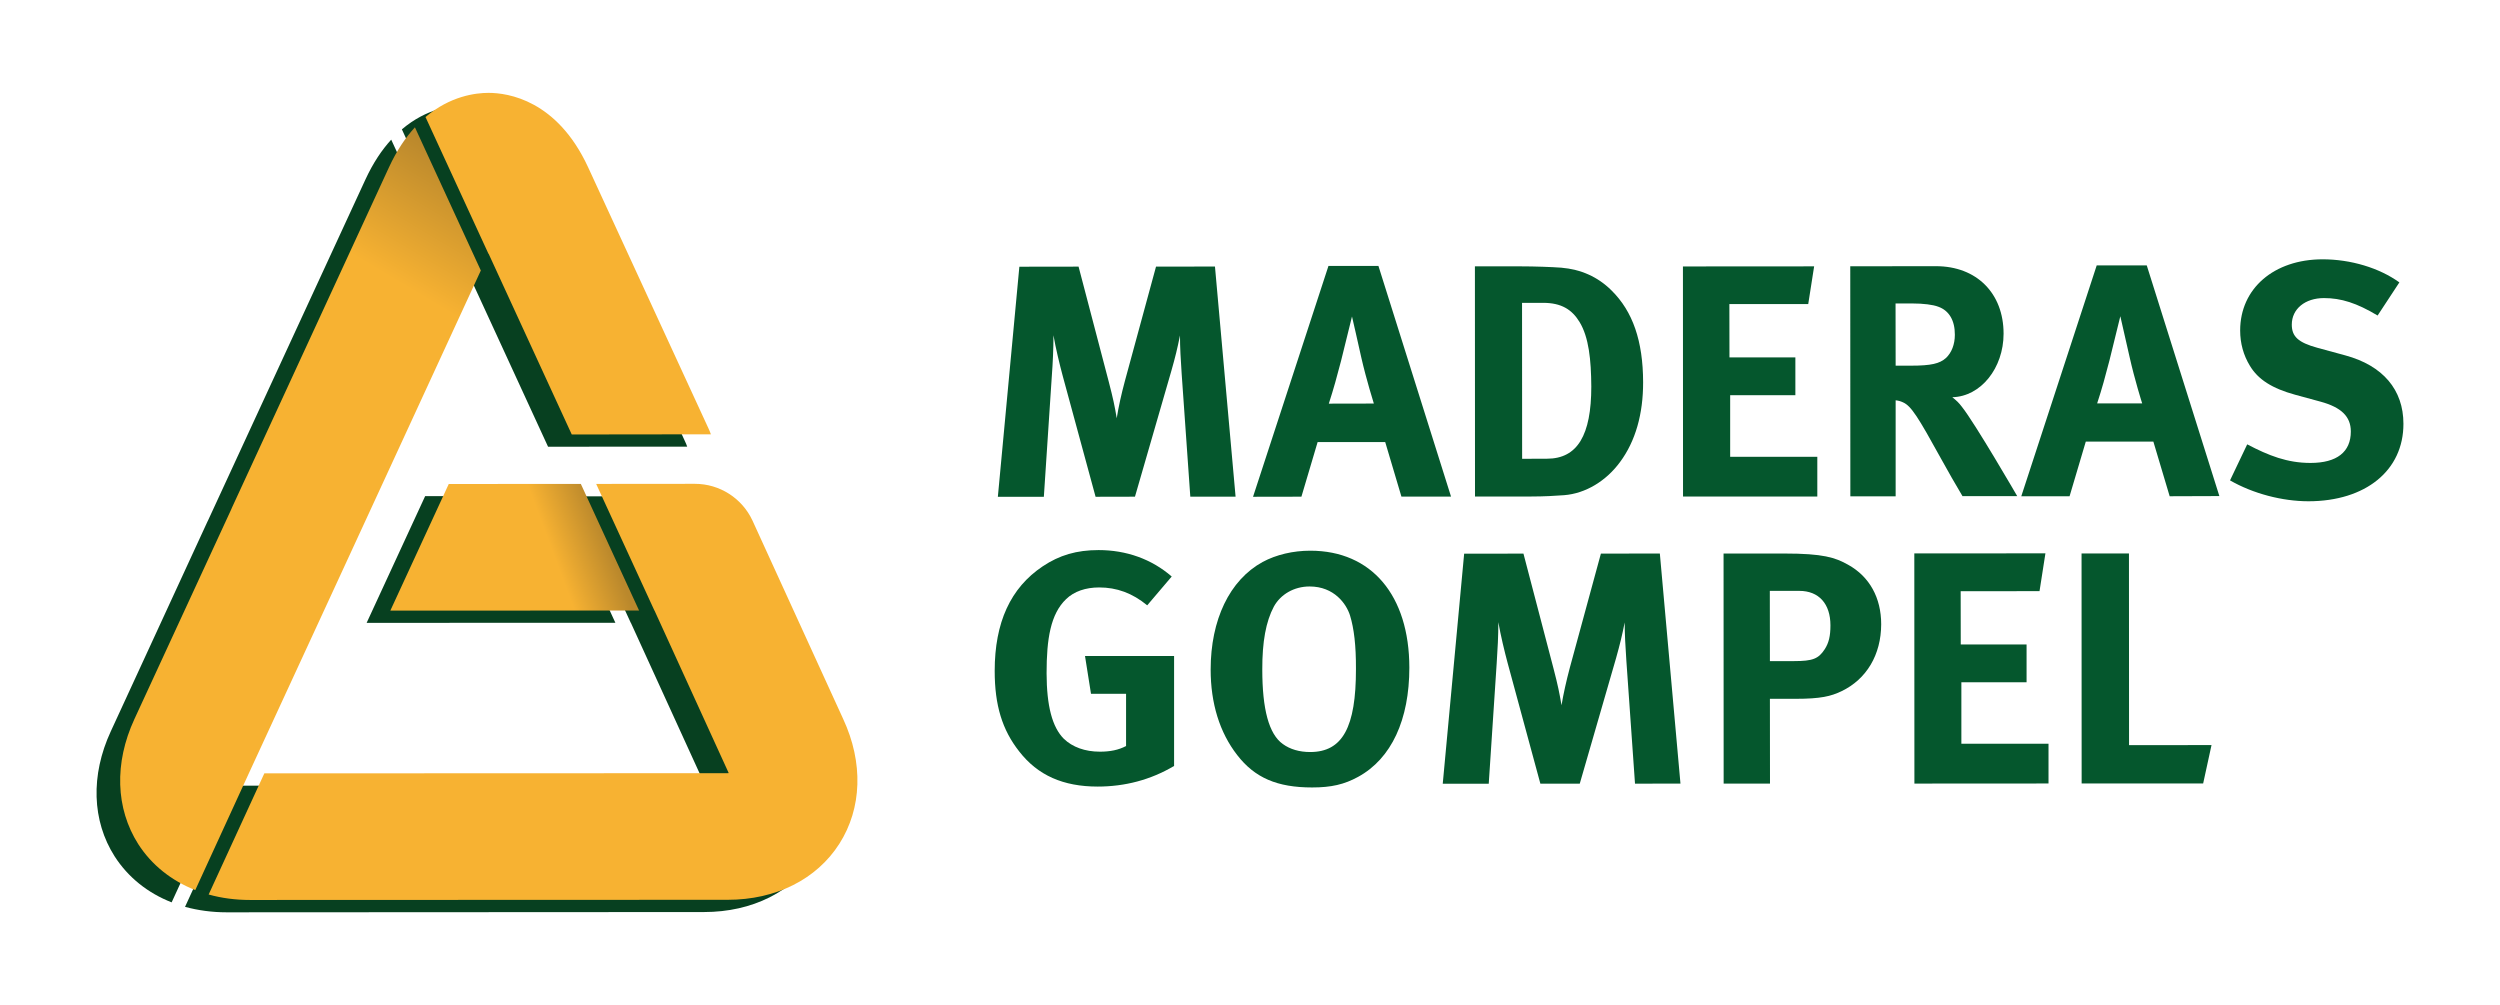<?xml version="1.0" encoding="utf-8"?>
<!-- Generator: Adobe Illustrator 27.0.0, SVG Export Plug-In . SVG Version: 6.00 Build 0)  -->
<svg version="1.1" id="Layer_1" xmlns="http://www.w3.org/2000/svg" xmlns:xlink="http://www.w3.org/1999/xlink" x="0px" y="0px"
	 viewBox="0 0 283.73 114.09" style="enable-background:new 0 0 283.73 114.09;" xml:space="preserve">
<style type="text/css">
	.st0{fill:#05572D;}
	.st1{fill:#074020;}
	.st2{fill:#F7B232;}
	.st3{fill:url(#SVGID_1_);}
	.st4{fill:url(#SVGID_00000155123557075262953520000010591712007429942931_);}
</style>
<g>
	<path class="st0" d="M135.09,56.37l-0.98-13.94c-0.11-1.65-0.19-2.97-0.19-4.36c-0.3,1.5-0.53,2.44-0.98,4.02l-4.13,14.28
		l-4.47,0.01l-3.73-13.72c-0.34-1.27-0.79-3.11-1.05-4.61c0,1.54-0.07,3.08-0.19,4.69l-0.9,13.64h-5.22l2.44-26.11l6.72-0.01
		l3.43,13.08c0.49,1.88,0.68,2.78,0.9,4.13c0.22-1.36,0.52-2.71,0.93-4.24l3.53-12.97l6.69-0.01l2.34,26.12H135.09z"/>
	<path class="st0" d="M159.05,56.36l-1.84-6.19h-7.67l-1.84,6.2l-5.49,0.01l8.56-26.2h5.67l8.24,26.18H159.05z M154.49,40.55
		c-0.26-1.21-1.05-4.63-1.05-4.63s-0.75,3.08-1.24,5.03c-0.49,1.88-0.83,3.12-1.39,4.86l5.11-0.01
		C155.92,45.8,155.06,43.06,154.49,40.55z"/>
	<path class="st0" d="M183.86,52.44c-1.58,2.15-3.91,3.57-6.35,3.76c-0.98,0.07-2.22,0.15-3.76,0.15h-6.35l-0.01-26.12h5.26
		c1.5,0,3.49,0.07,4.54,0.15c2.22,0.19,4.13,1.02,5.71,2.59c2.4,2.37,3.57,5.72,3.58,10.41C186.49,46.96,185.62,50.07,183.86,52.44z
		 M179.27,36.55c-0.86-1.42-2.07-2.18-4.13-2.18h-2.4l0.01,17.7l2.82-0.01c3.46,0,5.03-2.67,5.03-8.19
		C180.58,40.83,180.32,38.28,179.27,36.55z"/>
	<path class="st0" d="M191.01,56.35L191,30.24l14.89-0.01l-0.67,4.28l-8.95,0l0.01,6.05h7.48v4.29h-7.4v6.99l9.89,0v4.51
		L191.01,56.35z"/>
	<path class="st0" d="M222.74,56.33c-1.02-1.73-1.43-2.44-2.45-4.28c-2.59-4.7-3.38-5.98-4.32-6.39c-0.26-0.12-0.49-0.19-0.83-0.23
		l0,10.9H210l-0.01-26.11l9.73-0.01c4.62,0,7.67,3.08,7.67,7.66c0,3.91-2.59,7.14-5.82,7.21c0.52,0.42,0.75,0.64,1.09,1.09
		c1.5,1.88,6.28,10.14,6.28,10.14H222.74z M219.98,34.81c-0.6-0.23-1.69-0.37-2.97-0.37h-1.88l0.01,7.06h1.77
		c2.25,0,3.23-0.23,3.94-0.87c0.64-0.6,1.01-1.54,1.01-2.63C221.87,36.39,221.22,35.25,219.98,34.81z"/>
	<path class="st0" d="M246.24,56.32l-1.85-6.2h-7.67l-1.84,6.2h-5.48l8.56-26.2h5.68l8.24,26.18L246.24,56.32z M241.69,40.51
		c-0.27-1.2-1.05-4.62-1.05-4.62s-0.75,3.08-1.24,5.04c-0.49,1.88-0.82,3.11-1.39,4.85h5.11C243.11,45.77,242.25,43.02,241.69,40.51
		z"/>
	<path class="st0" d="M262,56.89c-2.97,0-6.28-0.86-8.91-2.37l1.95-4.09c2.44,1.28,4.55,2.11,7.18,2.11c3.01,0,4.58-1.25,4.58-3.57
		c0-1.7-1.09-2.74-3.42-3.38l-2.9-0.79c-2.59-0.71-4.21-1.72-5.15-3.31c-0.71-1.17-1.09-2.52-1.09-3.98c0-4.77,3.83-8.07,9.35-8.08
		c3.2,0,6.43,0.97,8.72,2.62l-2.47,3.76c-2.37-1.42-4.14-1.98-6.09-1.98c-2.14,0-3.65,1.23-3.65,3.01c0,1.35,0.72,2.03,2.9,2.63
		l3.16,0.86c4.29,1.16,6.61,3.91,6.61,7.77C272.78,53.38,268.5,56.88,262,56.89z"/>
	<path class="st0" d="M124.58,89.27c-3.91,0-6.8-1.27-8.91-3.99c-1.92-2.44-2.78-5.22-2.78-9.13c0-5.52,1.8-9.43,5.44-11.87
		c1.91-1.28,3.87-1.85,6.35-1.85c3.15,0,6.02,1.02,8.3,3l-2.78,3.27c-1.69-1.39-3.46-2.03-5.45-2.03c-1.54,0-2.85,0.45-3.75,1.32
		c-1.77,1.69-2.22,4.51-2.22,8.42c0.01,3.72,0.64,6.12,1.96,7.44c0.98,0.94,2.4,1.46,4.09,1.46c1.16,0,2.11-0.19,2.97-0.64v-5.93
		h-3.98l-0.68-4.29h10.11l0,12.48C130.59,88.51,127.66,89.27,124.58,89.27z"/>
	<path class="st0" d="M154.13,88.17c-1.57,0.86-3.04,1.2-5.22,1.2c-3.95,0-6.5-1.09-8.5-3.68c-1.99-2.56-3.01-5.86-3.01-9.7
		c0-5.64,2.14-10.15,5.9-12.21c1.54-0.83,3.45-1.28,5.41-1.28c6.95,0,11.23,5.07,11.24,13.27C159.95,81.66,157.93,86.1,154.13,88.17
		z M153.22,69.86c-0.41-1.32-1.8-3.3-4.59-3.3c-1.77,0-3.3,0.9-4.06,2.29c-0.9,1.69-1.32,3.99-1.31,7.14c0,4.51,0.75,7.33,2.33,8.45
		c0.82,0.6,1.88,0.91,3.12,0.91c3.65-0.01,5.19-2.79,5.18-9.44C153.9,73.24,153.67,71.33,153.22,69.86z"/>
	<path class="st0" d="M185.56,88.94L184.58,75c-0.11-1.66-0.19-2.98-0.19-4.36c-0.3,1.51-0.53,2.44-0.97,4.02l-4.13,14.28h-4.47
		l-3.72-13.71c-0.34-1.27-0.79-3.12-1.05-4.62c0,1.54-0.08,3.09-0.19,4.7l-0.9,13.64h-5.22l2.43-26.11l6.73-0.01l3.42,13.07
		c0.49,1.88,0.67,2.78,0.9,4.14c0.23-1.35,0.53-2.7,0.94-4.25l3.53-12.96l6.69-0.01l2.34,26.11L185.56,88.94z"/>
	<path class="st0" d="M208.99,78.45c-1.2,0.57-2.33,0.86-5.23,0.86h-2.89l0.01,9.62h-5.26l-0.01-26.11l6.88,0
		c4.43,0,5.79,0.45,7.25,1.27c2.44,1.35,3.76,3.76,3.76,6.76C213.49,74.31,211.84,77.09,208.99,78.45z M204.21,67.06h-3.35
		l0.01,7.97h2.74c2.14,0,2.78-0.27,3.49-1.36c0.45-0.71,0.64-1.46,0.64-2.7C207.74,68.53,206.43,67.06,204.21,67.06z"/>
	<path class="st0" d="M217.27,88.93l-0.01-26.12l14.88-0.01l-0.67,4.29l-8.95,0.01l0.01,6.04H230v4.29h-7.4l0,6.98h9.89v4.51
		L217.27,88.93z"/>
	<path class="st0" d="M250.04,88.92h-13.79l-0.01-26.11h5.38l0.01,21.76l9.36-0.01L250.04,88.92z"/>
	<path class="st1" d="M52.76,30.19L62.2,50.7l15.79-0.01c-0.08-0.22-0.16-0.44-0.27-0.65L64.06,20.37
		c-3.52-7.61-9.08-8.43-11.3-8.43c-1.45,0-4.34,0.35-7.15,2.74l7.15,15.53L52.76,30.19z"/>
	<path class="st1" d="M41.61,70.69l28.23-0.01l-6.61-14.37H48.25L41.61,70.69z"/>
	<path class="st1" d="M93.01,82.98L82.72,60.49c-1.17-2.55-3.73-4.18-6.53-4.17l-11.21,0.01l6.61,14.36h0.01l8.37,18.33
		c0.02,0.05,0.04,0.09,0.05,0.13c-0.04,0-0.09,0-0.14,0l-52.57,0.02L21,102.92c1.47,0.4,3.05,0.62,4.71,0.62l54.19-0.03
		c5.48,0,10.1-2.31,12.68-6.36C95.15,93.13,95.31,87.96,93.01,82.98z"/>
	<path class="st1" d="M25.56,89.16c0.02-0.04,0.04-0.08,0.06-0.13l9.11-19.73l6.63-14.38L51.89,32.1L44.4,15.85
		c-1.05,1.15-2.05,2.62-2.93,4.53L23.66,58.96c-0.05,0.09-0.09,0.19-0.14,0.29L12.57,83.01c-2.3,4.98-2.13,10.15,0.44,14.18
		c1.53,2.38,3.76,4.16,6.47,5.22l6.09-13.25L25.56,89.16L25.56,89.16z"/>
	<path class="st2" d="M55.45,28.79l9.44,20.52l15.79-0.02c-0.08-0.22-0.16-0.43-0.27-0.66L66.74,18.97
		c-3.52-7.61-9.08-8.43-11.3-8.43c-1.45,0-4.34,0.35-7.15,2.74l7.15,15.53L55.45,28.79z"/>
	
		<linearGradient id="SVGID_1_" gradientUnits="userSpaceOnUse" x1="57.311" y1="730.244" x2="68.3" y2="734.347" gradientTransform="matrix(1 0 0 -1 0 794)">
		<stop  offset="0.465" style="stop-color:#F7B232"/>
		<stop  offset="1" style="stop-color:#BA882C"/>
	</linearGradient>
	<path class="st3" d="M44.3,69.3l28.23-0.01l-6.61-14.37l-14.99,0.01L44.3,69.3z"/>
	<path class="st2" d="M95.69,81.59L85.4,59.08c-1.18-2.54-3.73-4.17-6.53-4.17l-11.21,0.01l6.61,14.37h0.01l8.37,18.33
		c0.02,0.04,0.04,0.09,0.05,0.12c-0.04,0.01-0.09,0.01-0.14,0.01L30,87.77l-6.32,13.75c1.47,0.41,3.05,0.62,4.71,0.62l54.19-0.02
		c5.48,0,10.1-2.32,12.68-6.36C97.83,91.73,98,86.56,95.69,81.59z"/>
	
		<linearGradient id="SVGID_00000061464064019840831380000002102764165903447468_" gradientUnits="userSpaceOnUse" x1="41.748" y1="748.543" x2="56.4" y2="773.159" gradientTransform="matrix(1 0 0 -1 0 794)">
		<stop  offset="0.465" style="stop-color:#F7B232"/>
		<stop  offset="1" style="stop-color:#BA882C"/>
	</linearGradient>
	<path style="fill:url(#SVGID_00000061464064019840831380000002102764165903447468_);" d="M28.24,87.77
		c0.02-0.04,0.03-0.08,0.06-0.13l9.11-19.73l6.63-14.37L54.57,30.7l-7.48-16.25c-1.05,1.14-2.06,2.62-2.94,4.53L26.35,57.56
		c-0.05,0.1-0.09,0.2-0.13,0.3L15.25,81.62c-2.3,4.98-2.13,10.14,0.44,14.18c1.53,2.38,3.77,4.15,6.47,5.22L28.24,87.77L28.24,87.77
		L28.24,87.77z"/>
</g>
</svg>
